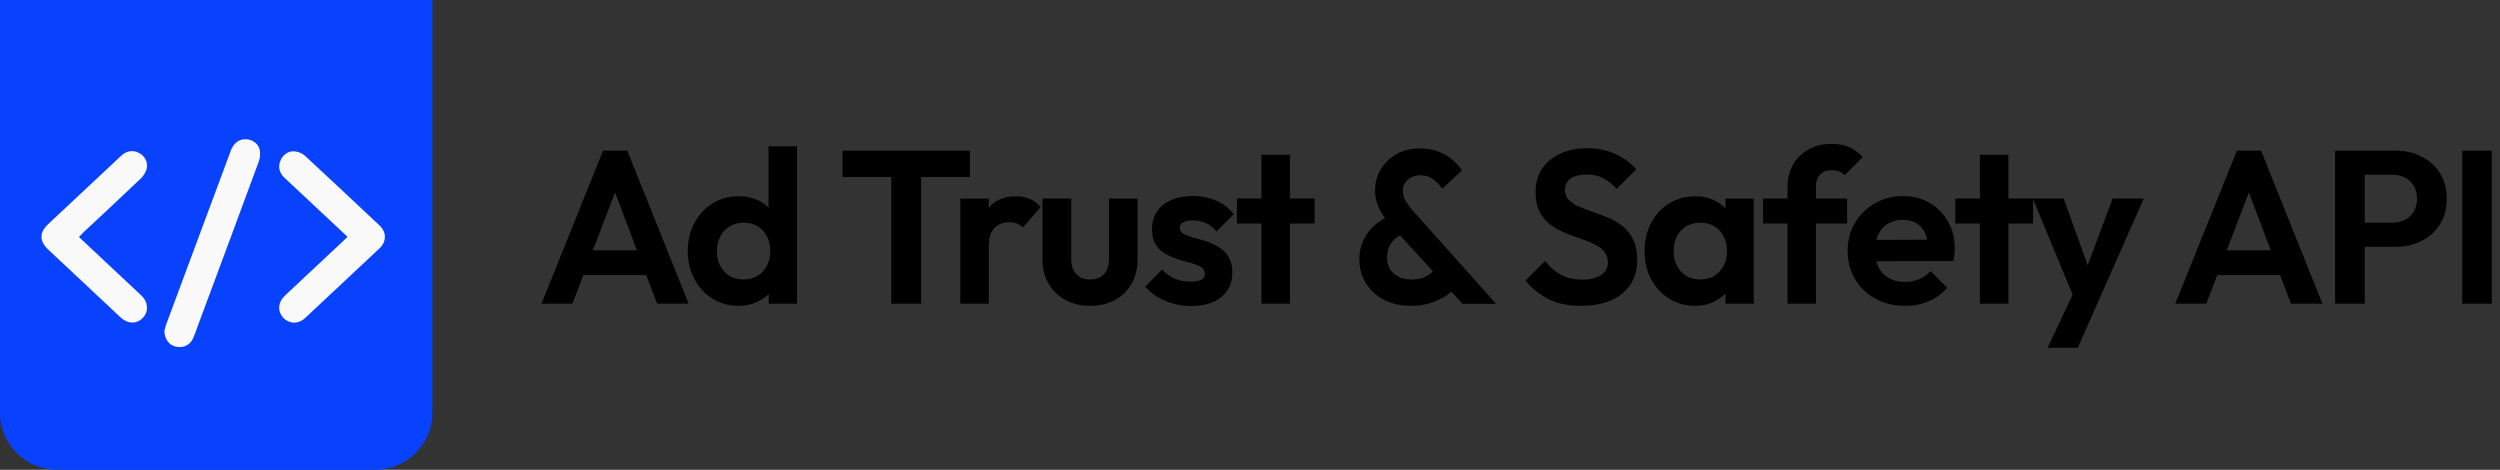 <?xml version="1.0" encoding="utf-8"?>
<!-- Generator: Adobe Illustrator 24.0.0, SVG Export Plug-In . SVG Version: 6.00 Build 0)  -->
<svg version="1.1" id="Layer_1" xmlns="http://www.w3.org/2000/svg" xmlns:xlink="http://www.w3.org/1999/xlink" x="0px" y="0px"
	 viewBox="0 0 323.55 60.8" style="enable-background:new 0 0 323.55 60.8;" xml:space="preserve">
<rect x="0" y="0" width="323.55" height="60.8" fill="#333333" stroke="none"/>
<style type="text/css">
	.st0{fill:#0842FF;}
	.st1{fill:#F9F9F9;}
</style>
<g>
	<path d="M70.08,39.3l7.97-19.8h3.13l7.94,19.8h-4.08L78.9,23.05h1.41L74.08,39.3H70.08z M74.31,35.61V32.4h10.65v3.21H74.31z"/>
	<path d="M95.6,39.58c-1.26,0-2.38-0.31-3.38-0.93c-1-0.62-1.78-1.46-2.35-2.54c-0.57-1.07-0.86-2.27-0.86-3.61
		c0-1.35,0.29-2.56,0.86-3.63c0.57-1.07,1.35-1.92,2.34-2.54c0.99-0.62,2.12-0.93,3.39-0.93c0.98,0,1.85,0.2,2.63,0.59
		c0.78,0.39,1.41,0.94,1.89,1.65c0.48,0.7,0.74,1.5,0.78,2.38v4.84c-0.04,0.88-0.29,1.68-0.76,2.39c-0.47,0.71-1.1,1.28-1.89,1.69
		C97.46,39.37,96.58,39.58,95.6,39.58z M96.22,36.17c0.69,0,1.3-0.16,1.82-0.46c0.52-0.31,0.92-0.74,1.21-1.3s0.44-1.2,0.44-1.93
		c0-0.71-0.15-1.35-0.44-1.9c-0.29-0.55-0.69-0.99-1.21-1.3c-0.52-0.31-1.11-0.46-1.79-0.46c-0.69,0-1.3,0.16-1.82,0.48
		c-0.52,0.32-0.92,0.75-1.21,1.3c-0.29,0.54-0.44,1.17-0.44,1.89c0,0.73,0.14,1.38,0.44,1.93c0.29,0.55,0.7,0.99,1.22,1.3
		C94.97,36.02,95.56,36.17,96.22,36.17z M103.15,39.3h-3.66v-3.66l0.59-3.32l-0.62-3.27V18.93h3.69V39.3z"/>
	<path d="M109.04,22.91V19.5h16.48v3.41H109.04z M115.35,39.3V19.92h3.86V39.3H115.35z"/>
	<path d="M124.28,39.3v-13.6h3.69v13.6H124.28z M127.97,31.78l-1.44-0.96c0.17-1.67,0.66-2.99,1.46-3.96
		c0.81-0.97,1.97-1.45,3.49-1.45c0.66,0,1.25,0.11,1.77,0.32c0.53,0.22,1,0.57,1.44,1.06l-2.31,2.65c-0.21-0.23-0.46-0.39-0.75-0.51
		c-0.29-0.11-0.62-0.17-1-0.17c-0.79,0-1.43,0.25-1.93,0.75C128.21,30.01,127.97,30.76,127.97,31.78z"/>
	<path d="M141.09,39.58c-1.2,0-2.27-0.25-3.2-0.76s-1.66-1.21-2.18-2.11c-0.53-0.9-0.79-1.94-0.79-3.13v-7.89h3.72v7.8
		c0,0.56,0.09,1.05,0.28,1.45c0.19,0.4,0.47,0.71,0.84,0.92c0.38,0.21,0.82,0.31,1.32,0.31c0.77,0,1.37-0.24,1.8-0.7
		c0.43-0.47,0.65-1.13,0.65-1.97v-7.8h3.69v7.89c0,1.2-0.26,2.25-0.78,3.15s-1.24,1.6-2.17,2.1
		C143.36,39.33,142.29,39.58,141.09,39.58z"/>
	<path d="M154.13,39.61c-0.77,0-1.53-0.1-2.27-0.31c-0.74-0.21-1.42-0.49-2.04-0.86c-0.62-0.37-1.16-0.81-1.61-1.34l2.2-2.22
		c0.47,0.53,1.01,0.92,1.63,1.18c0.62,0.26,1.3,0.39,2.06,0.39c0.6,0,1.06-0.08,1.37-0.25c0.31-0.17,0.46-0.42,0.46-0.76
		c0-0.38-0.17-0.67-0.49-0.87c-0.33-0.21-0.76-0.38-1.28-0.52c-0.53-0.14-1.08-0.3-1.65-0.48c-0.57-0.18-1.12-0.41-1.65-0.7
		s-0.95-0.7-1.28-1.21c-0.33-0.52-0.49-1.19-0.49-2.01c0-0.86,0.21-1.61,0.63-2.25c0.42-0.64,1.03-1.14,1.82-1.49
		c0.79-0.36,1.72-0.54,2.79-0.54c1.13,0,2.14,0.2,3.06,0.59c0.91,0.39,1.67,0.99,2.27,1.77l-2.22,2.23
		c-0.41-0.51-0.88-0.87-1.39-1.1c-0.52-0.23-1.08-0.34-1.68-0.34c-0.54,0-0.96,0.08-1.25,0.25s-0.44,0.4-0.44,0.7
		c0,0.34,0.16,0.6,0.49,0.79c0.33,0.19,0.76,0.35,1.28,0.49s1.08,0.3,1.65,0.48c0.57,0.18,1.12,0.43,1.63,0.75
		c0.52,0.32,0.94,0.74,1.27,1.27c0.33,0.53,0.49,1.2,0.49,2.03c0,1.33-0.48,2.39-1.44,3.17C157.09,39.22,155.79,39.61,154.13,39.61z
		"/>
	<path d="M160.08,28.93v-3.24h10.06v3.24H160.08z M163.26,39.3V20.03h3.69V39.3H163.26z"/>
	<path d="M182.64,39.58c-1.35,0-2.53-0.26-3.54-0.79c-1-0.53-1.78-1.24-2.34-2.15c-0.55-0.91-0.83-1.95-0.83-3.11
		c0-1.2,0.32-2.28,0.97-3.24c0.65-0.96,1.61-1.74,2.89-2.34l1.66,2.37c-0.64,0.3-1.12,0.7-1.45,1.2c-0.33,0.5-0.49,1.11-0.49,1.84
		c0,0.56,0.13,1.06,0.39,1.48c0.26,0.42,0.64,0.75,1.13,0.99c0.49,0.24,1.05,0.35,1.69,0.35c0.81,0,1.48-0.17,2.03-0.51
		c0.54-0.34,0.98-0.77,1.3-1.29l2.48,2.7c-0.38,0.45-0.86,0.86-1.46,1.24s-1.28,0.68-2.03,0.92S183.48,39.58,182.64,39.58z
		 M189.26,39.3l-9.24-10.14c-0.69-0.77-1.21-1.51-1.55-2.21s-0.51-1.48-0.51-2.32c0-1,0.25-1.91,0.75-2.73
		c0.5-0.83,1.18-1.48,2.06-1.97c0.87-0.49,1.87-0.73,3-0.73c0.88,0,1.67,0.14,2.37,0.41c0.69,0.27,1.3,0.62,1.82,1.06
		c0.52,0.43,0.93,0.89,1.25,1.38l-2.54,2.37c-0.39-0.54-0.82-0.97-1.27-1.28c-0.45-0.31-0.98-0.46-1.58-0.46
		c-0.64,0-1.17,0.19-1.61,0.56c-0.43,0.38-0.65,0.84-0.65,1.41c0,0.53,0.11,0.97,0.34,1.34s0.54,0.78,0.93,1.25l10.79,12.08H189.26z
		"/>
	<path d="M204.61,39.58c-1.6,0-2.96-0.27-4.1-0.82c-1.14-0.54-2.16-1.36-3.08-2.45l2.54-2.54c0.58,0.77,1.26,1.37,2.03,1.79
		c0.77,0.42,1.71,0.63,2.82,0.63c1,0,1.79-0.2,2.38-0.59s0.89-0.94,0.89-1.63c0-0.6-0.17-1.09-0.51-1.46
		c-0.34-0.38-0.78-0.69-1.34-0.96c-0.55-0.26-1.16-0.5-1.83-0.72c-0.67-0.22-1.33-0.46-2-0.75c-0.67-0.28-1.28-0.63-1.83-1.06
		c-0.55-0.42-1-0.97-1.34-1.63c-0.34-0.67-0.51-1.51-0.51-2.52c0-1.2,0.29-2.23,0.87-3.07c0.58-0.84,1.38-1.49,2.39-1.94
		c1.01-0.45,2.16-0.68,3.44-0.68c1.35,0,2.57,0.25,3.66,0.76c1.09,0.51,1.98,1.16,2.68,1.97l-2.54,2.54
		c-0.58-0.64-1.18-1.11-1.79-1.41c-0.61-0.3-1.3-0.45-2.07-0.45c-0.88,0-1.58,0.17-2.08,0.51s-0.76,0.83-0.76,1.46
		c0,0.54,0.17,0.99,0.51,1.32c0.34,0.34,0.78,0.63,1.34,0.87c0.55,0.24,1.16,0.48,1.83,0.7c0.67,0.23,1.33,0.48,2,0.76
		c0.67,0.28,1.28,0.65,1.83,1.1s1,1.03,1.34,1.73c0.34,0.7,0.51,1.57,0.51,2.61c0,1.84-0.65,3.29-1.94,4.34
		C208.64,39.06,206.86,39.58,204.61,39.58z"/>
	<path d="M219.37,39.58c-1.24,0-2.36-0.31-3.35-0.93c-1-0.62-1.77-1.46-2.34-2.54s-0.84-2.27-0.84-3.61c0-1.35,0.28-2.56,0.84-3.63
		s1.34-1.92,2.34-2.54c1-0.62,2.11-0.93,3.35-0.93c0.98,0,1.85,0.2,2.62,0.59c0.77,0.39,1.38,0.94,1.84,1.65
		c0.46,0.7,0.71,1.5,0.75,2.38v4.9c-0.04,0.9-0.29,1.7-0.75,2.39c-0.46,0.7-1.08,1.24-1.84,1.65
		C221.22,39.38,220.34,39.58,219.37,39.58z M220.04,36.17c1.03,0,1.87-0.34,2.51-1.03c0.64-0.69,0.96-1.57,0.96-2.66
		c0-0.71-0.15-1.35-0.44-1.9c-0.29-0.55-0.69-0.99-1.21-1.3c-0.52-0.31-1.12-0.46-1.82-0.46c-0.68,0-1.27,0.16-1.79,0.46
		c-0.52,0.31-0.92,0.74-1.21,1.3c-0.29,0.55-0.44,1.19-0.44,1.9c0,0.73,0.14,1.38,0.44,1.93c0.29,0.55,0.69,0.99,1.21,1.3
		C218.77,36.02,219.37,36.17,220.04,36.17z M223.31,39.3v-3.66l0.59-3.32l-0.59-3.27v-3.35h3.66v13.6H223.31z"/>
	<path d="M228.18,28.93v-3.24h10.87v3.24H228.18z M231.34,39.3V24.23c0-1.09,0.23-2.05,0.7-2.89c0.47-0.84,1.14-1.5,2-1.99
		c0.86-0.49,1.88-0.73,3.04-0.73c0.88,0,1.64,0.15,2.28,0.45s1.21,0.71,1.72,1.24l-2.34,2.37c-0.21-0.21-0.43-0.37-0.68-0.48
		c-0.25-0.11-0.55-0.17-0.93-0.17c-0.68,0-1.2,0.18-1.56,0.55s-0.55,0.89-0.55,1.56V39.3H231.34z"/>
	<path d="M246.52,39.58c-1.43,0-2.7-0.31-3.8-0.92c-1.11-0.61-1.99-1.45-2.63-2.52s-0.97-2.29-0.97-3.66c0-1.35,0.31-2.56,0.94-3.62
		c0.63-1.06,1.49-1.91,2.58-2.54c1.09-0.63,2.3-0.94,3.63-0.94c1.31,0,2.47,0.3,3.48,0.89c1,0.59,1.79,1.4,2.37,2.42
		s0.86,2.18,0.86,3.48c0,0.24-0.01,0.49-0.04,0.75c-0.03,0.25-0.08,0.54-0.16,0.86l-11.44,0.03v-2.76l9.72-0.03l-1.49,1.15
		c-0.04-0.81-0.18-1.48-0.44-2.03c-0.25-0.54-0.62-0.96-1.1-1.25c-0.48-0.29-1.07-0.44-1.76-0.44c-0.73,0-1.37,0.17-1.92,0.49
		c-0.54,0.33-0.96,0.79-1.25,1.38c-0.29,0.59-0.44,1.29-0.44,2.1c0,0.83,0.16,1.54,0.46,2.16s0.76,1.08,1.34,1.41
		c0.58,0.33,1.26,0.49,2.03,0.49c0.69,0,1.32-0.12,1.89-0.35c0.56-0.23,1.05-0.59,1.46-1.06l2.17,2.17
		c-0.66,0.77-1.46,1.35-2.41,1.75S247.63,39.58,246.52,39.58z"/>
	<path d="M253.06,28.93v-3.24h10.06v3.24H253.06z M256.24,39.3V20.03h3.69V39.3H256.24z"/>
	<path d="M268.77,39.41l-5.69-13.72h4l3.77,10.48h-1.35l3.92-10.48h4.03l-6.06,13.69L268.77,39.41z M265,44.99l4.14-8.76l2.25,3.16
		l-2.48,5.61H265z"/>
	<path d="M281.53,39.3l7.97-19.8h3.13l7.94,19.8h-4.08l-6.14-16.25h1.41l-6.22,16.25H281.53z M285.76,35.61V32.4h10.65v3.21H285.76z
		"/>
	<path d="M302.21,39.3V19.5h3.83v19.8H302.21z M305.02,31.95v-3.13h4.59c0.6,0,1.14-0.12,1.63-0.37c0.49-0.24,0.87-0.6,1.15-1.06
		c0.28-0.46,0.42-1.02,0.42-1.68c0-0.64-0.14-1.19-0.42-1.66c-0.28-0.47-0.67-0.83-1.15-1.07c-0.49-0.24-1.03-0.37-1.63-0.37h-4.59
		V19.5h4.99c1.26,0,2.39,0.25,3.39,0.76c1,0.51,1.8,1.23,2.38,2.15c0.58,0.93,0.87,2.03,0.87,3.31c0,1.28-0.29,2.38-0.87,3.31
		s-1.38,1.65-2.38,2.15c-1,0.51-2.14,0.76-3.39,0.76H305.02z"/>
	<path d="M318.66,39.3V19.5h3.83v19.8H318.66z"/>
</g>
<g>
	<path class="st0" d="M0,0v53.4c0,4.08,3.31,7.4,7.4,7.4h0.33h2.33h9.76h10.2h16.95h1.59c4.08,0,7.4-3.31,7.4-7.4V0H0z"/>
	<g id="yLFa2o_1_">
		<g>
			<g>
				<path class="st1" d="M44.98,30.65c-1.02-0.96-2-1.88-2.98-2.79c-1.73-1.62-3.46-3.23-5.19-4.86c-0.68-0.64-0.85-1.46-0.5-2.25
					c0.33-0.77,1.09-1.28,1.92-1.15c0.43,0.06,0.91,0.26,1.23,0.55c3.24,3,6.46,6.02,9.68,9.05c0.9,0.85,0.9,2.07-0.01,2.93
					c-3.2,3.01-6.41,6.02-9.63,9.02c-0.89,0.83-2.08,0.79-2.85-0.04c-0.76-0.83-0.68-2,0.21-2.84c2.4-2.25,4.81-4.5,7.21-6.75
					C44.36,31.23,44.63,30.97,44.98,30.65z"/>
				<path class="st1" d="M10.22,30.67c1.11,1.04,2.18,2.05,3.27,3.07c1.6,1.5,3.2,2.99,4.79,4.49c0.91,0.85,0.99,2.07,0.22,2.89
					c-0.79,0.84-1.97,0.83-2.89-0.04c-3.12-2.92-6.24-5.84-9.36-8.77c-1.17-1.1-1.18-2.21-0.02-3.3c3.15-2.95,6.3-5.9,9.45-8.85
					c0.71-0.66,1.55-0.77,2.33-0.36c0.75,0.4,1.19,1.23,0.96,2.08c-0.12,0.45-0.42,0.92-0.77,1.24c-2.45,2.34-4.94,4.65-7.42,6.97
					C10.61,30.26,10.45,30.43,10.22,30.67z"/>
				<path class="st1" d="M21.28,42.8c0.04-0.13,0.09-0.43,0.19-0.71c2.8-7.54,5.6-15.08,8.41-22.62c0.36-0.96,1.1-1.5,1.99-1.45
					c0.83,0.05,1.6,0.59,1.75,1.41c0.09,0.48,0.03,1.05-0.14,1.51c-2.58,7.02-5.2,14.03-7.81,21.05c-0.23,0.62-0.43,1.25-0.71,1.85
					c-0.39,0.85-1.29,1.24-2.22,1.02C21.89,44.67,21.27,43.87,21.28,42.8z"/>
			</g>
		</g>
	</g>
</g>
</svg>
